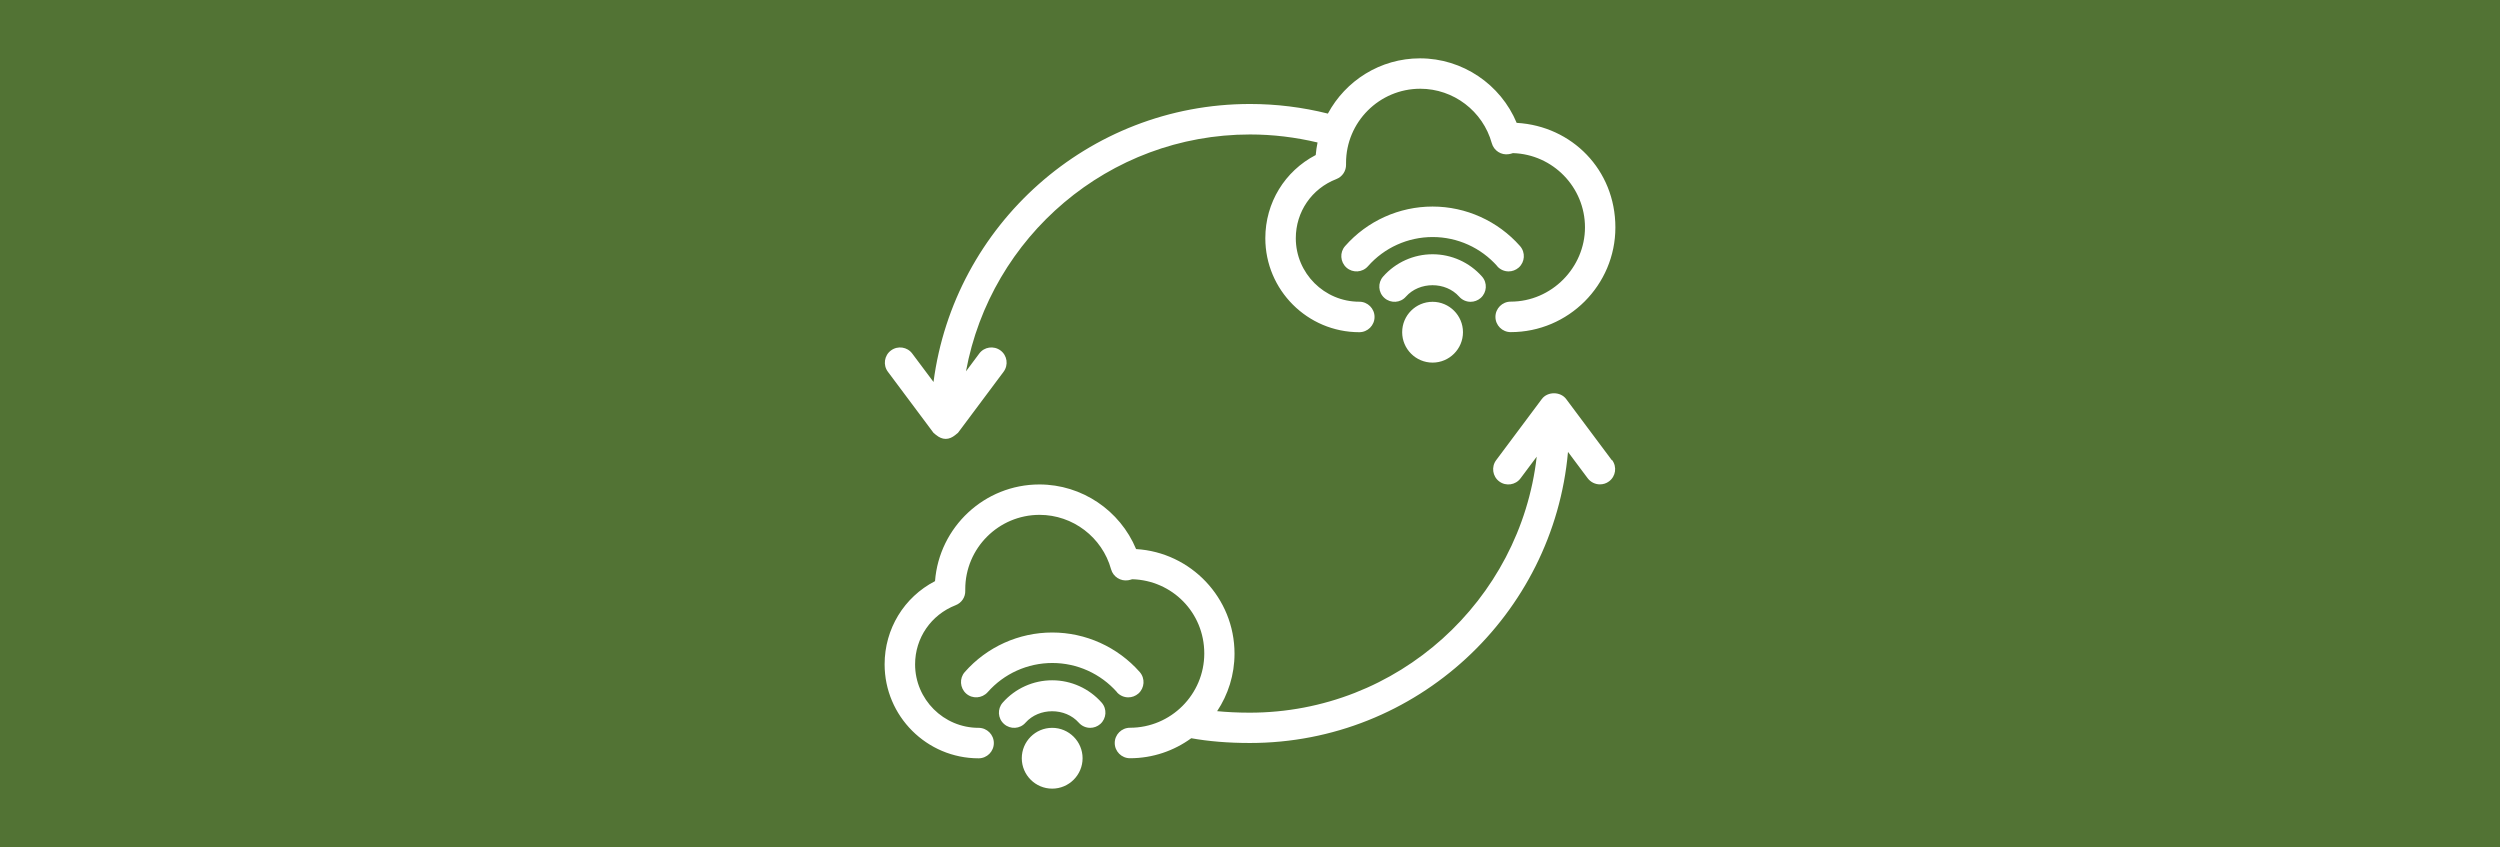 <?xml version="1.0" encoding="UTF-8"?><svg id="Layer_1" xmlns="http://www.w3.org/2000/svg" viewBox="0 0 314.94 106.71"><defs><style>.cls-1{fill:#fff;}.cls-2{fill:#527334;}</style></defs><rect class="cls-2" width="314.94" height="106.71"/><path class="cls-1" d="M203.09,57.96c.63.85.46,2.05-.39,2.68-.34.26-.75.38-1.15.38-.58,0-1.16-.27-1.54-.77l-2.48-3.32c-1.82,20.52-19.08,36.67-40.07,36.67-2.75,0-5.22-.21-7.39-.6-2.17,1.58-4.84,2.52-7.72,2.52-1.06,0-1.92-.86-1.92-1.92s.86-1.92,1.92-1.92c5.16,0,9.36-4.2,9.36-9.36s-4.05-9.21-9.08-9.35c-.16.05-.33.1-.51.13-.95.15-1.89-.44-2.15-1.38-1.12-4.04-4.82-6.86-9.01-6.86-5.16,0-9.36,4.2-9.36,9.36v.19c.03.81-.46,1.54-1.21,1.83-3.1,1.21-5.11,4.13-5.11,7.45,0,4.41,3.59,8,8,8,1.06,0,1.92.86,1.92,1.92s-.86,1.92-1.92,1.92c-6.53,0-11.84-5.31-11.84-11.84,0-4.47,2.45-8.46,6.35-10.48.52-6.8,6.22-12.18,13.15-12.18,5.36,0,10.16,3.28,12.18,8.14,6.91.41,12.4,6.16,12.4,13.17,0,2.68-.81,5.17-2.19,7.25,1.16.11,2.51.19,4.1.19,18.67,0,34.08-14.13,36.16-32.25l-2.04,2.73c-.63.85-1.84,1.02-2.68.39-.85-.63-1.02-1.84-.39-2.68l5.75-7.7c.72-.97,2.35-.97,3.07,0l5.75,7.7ZM191.07,15.49c-2.02-4.86-6.82-8.14-12.18-8.14-5.02,0-9.38,2.82-11.61,6.96-3.19-.8-6.49-1.21-9.81-1.21-20.42,0-37.29,15.29-39.87,35.02l-2.68-3.58c-.63-.85-1.83-1.02-2.68-.39-.85.63-1.02,1.84-.39,2.68l5.75,7.7s.1.07.14.11c.06.07.14.12.22.18.34.28.74.47,1.18.47s.84-.2,1.18-.47c.07-.06.15-.11.22-.18.04-.04.1-.07.14-.11l5.75-7.7c.63-.85.46-2.05-.39-2.68-.85-.63-2.05-.46-2.68.39l-1.67,2.24c3.11-16.95,17.96-29.84,35.79-29.84,2.87,0,5.73.35,8.5,1.01-.1.52-.19,1.04-.23,1.58-3.9,2.03-6.35,6.01-6.35,10.48,0,6.53,5.31,11.84,11.84,11.84,1.06,0,1.92-.86,1.92-1.92s-.86-1.92-1.92-1.92c-4.41,0-8-3.59-8-8,0-3.32,2-6.25,5.11-7.45.75-.29,1.24-1.03,1.22-1.83v-.19c-.01-5.16,4.19-9.36,9.35-9.36,4.19,0,7.89,2.82,9.01,6.86.26.94,1.19,1.54,2.15,1.38.18-.03.35-.07.51-.13,5.03.15,9.08,4.29,9.08,9.35s-4.2,9.36-9.36,9.36c-1.06,0-1.92.86-1.92,1.92s.86,1.92,1.92,1.92c7.27,0,13.19-5.92,13.19-13.19s-5.49-12.76-12.4-13.17ZM177.11,37.37c1.7-1.92,5.01-1.92,6.71,0,.38.43.91.65,1.44.65.45,0,.9-.16,1.27-.48.79-.7.87-1.91.17-2.7-1.58-1.79-3.85-2.81-6.23-2.81s-4.65,1.02-6.23,2.81c-.7.79-.63,2,.17,2.7.79.7,2.01.63,2.7-.17ZM188.61,33.54c.38.43.91.65,1.44.65.45,0,.9-.16,1.27-.48.79-.7.87-1.91.17-2.71-2.79-3.16-6.81-4.98-11.02-4.98s-8.23,1.81-11.02,4.98c-.7.79-.62,2,.17,2.71.79.7,2.01.63,2.71-.17,2.06-2.34,5.03-3.68,8.15-3.68s6.08,1.34,8.15,3.68ZM180.47,38.02c-2.12,0-3.83,1.72-3.83,3.83s1.72,3.83,3.83,3.83,3.83-1.72,3.83-3.83-1.72-3.83-3.83-3.83ZM138.61,91.21c.79-.7.87-1.91.17-2.7-1.58-1.79-3.85-2.81-6.23-2.81s-4.65,1.02-6.23,2.81c-.7.79-.63,2,.17,2.7.79.7,2.01.63,2.7-.17,1.7-1.92,5.01-1.92,6.71,0,.38.43.91.65,1.44.65.45,0,.9-.16,1.27-.48ZM140.7,87.2c.38.43.91.65,1.44.65.45,0,.9-.16,1.27-.48.79-.7.87-1.91.17-2.71-2.79-3.16-6.81-4.98-11.02-4.98s-8.23,1.81-11.02,4.98c-.7.79-.62,2,.17,2.71.79.7,2,.62,2.71-.17,2.06-2.34,5.03-3.68,8.15-3.68s6.08,1.34,8.15,3.68ZM132.55,91.69c-2.12,0-3.83,1.72-3.83,3.83s1.72,3.83,3.83,3.83,3.83-1.72,3.83-3.83-1.72-3.83-3.83-3.83Z"/></svg>